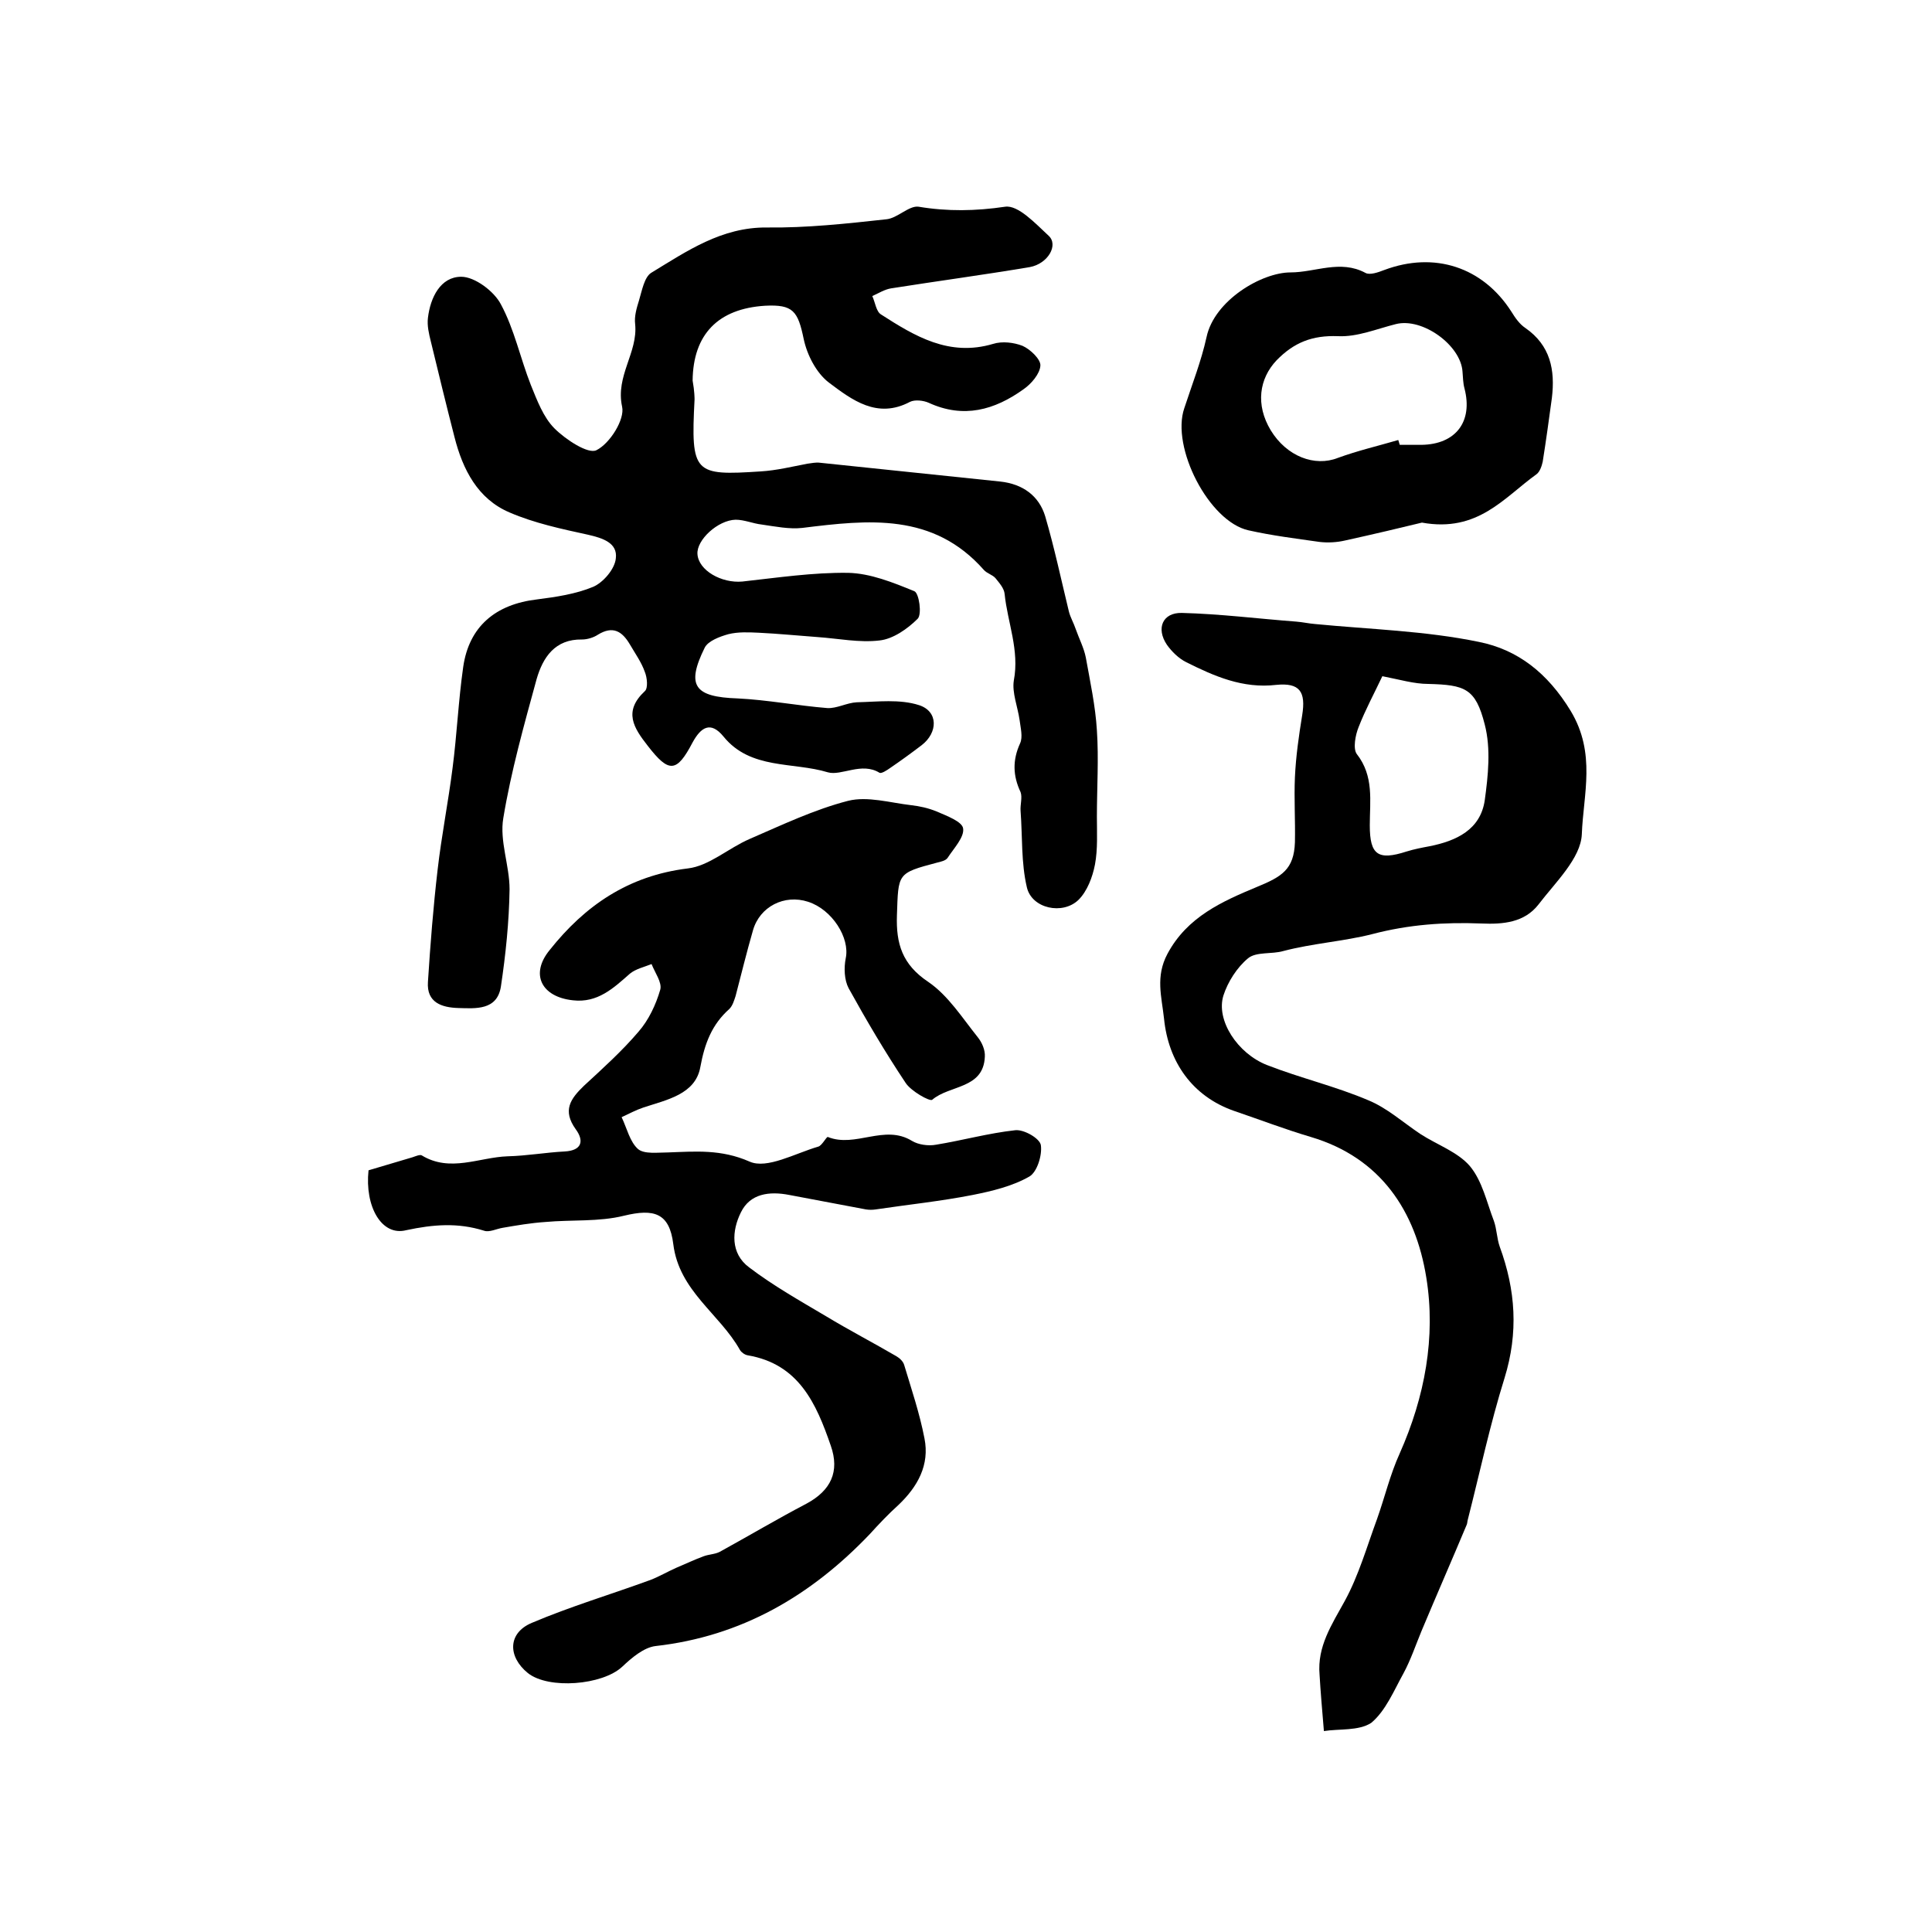 <?xml version="1.0" encoding="utf-8"?>
<!-- Generator: Adobe Illustrator 22.0.0, SVG Export Plug-In . SVG Version: 6.00 Build 0)  -->
<svg version="1.1" id="图层_1" xmlns="http://www.w3.org/2000/svg" xmlns:xlink="http://www.w3.org/1999/xlink" x="0px" y="0px"
	 viewBox="0 0 400 400" style="enable-background:new 0 0 400 400;" xml:space="preserve">
<style type="text/css">
	.st0{fill:#FFFFFF;}
</style>
<g>
	
	<path d="M143.8,82.7c-0.8,15.4-0.1,15.8,13.7,14.9c3.3-0.2,6.5-1,9.7-1.6c0.8-0.1,1.7-0.3,2.5-0.2c12.5,1.3,25,2.6,37.4,3.9
		c4.6,0.5,8,2.9,9.3,7.2c1.9,6.5,3.3,13.1,4.9,19.7c0.3,1.2,1,2.4,1.4,3.6c0.7,2,1.7,3.9,2.1,5.9c0.9,5,2,10.1,2.3,15.1
		c0.4,5.9,0,11.9,0,17.9c0,3.3,0.2,6.7-0.4,9.9c-0.5,2.6-1.6,5.5-3.4,7.3c-3.3,3.2-9.7,1.8-10.7-2.6c-1.2-5.1-0.9-10.5-1.3-15.8
		c-0.1-1.3,0.4-2.8,0-3.9c-1.6-3.4-1.7-6.6-0.1-10.1c0.6-1.3,0.1-3.2-0.1-4.8c-0.4-2.8-1.6-5.7-1.2-8.2c1.2-6.3-1.3-12-1.9-17.9
		c-0.1-1.2-1.1-2.3-1.9-3.3c-0.6-0.7-1.8-1-2.4-1.7c-10.5-11.9-23.9-10.4-37.6-8.7c-2.7,0.3-5.6-0.3-8.4-0.7c-1.8-0.2-3.6-1-5.4-1
		c-3.7,0.1-8.1,4.2-7.9,7.1c0.2,3.4,5,6.1,9.3,5.7c7.3-0.8,14.6-1.9,21.9-1.8c4.6,0.1,9.3,2,13.7,3.8c1,0.4,1.6,4.8,0.7,5.7
		c-2.1,2.1-5.1,4.2-7.9,4.5c-4.2,0.5-8.5-0.4-12.8-0.7c-4.1-0.3-8.1-0.7-12.2-0.9c-2.1-0.1-4.3-0.2-6.3,0.3
		c-1.8,0.5-4.2,1.4-4.9,2.8c-3.9,7.9-2.1,10.2,6.8,10.5c6.2,0.3,12.4,1.5,18.6,2c2,0.1,4-1.1,6.1-1.2c4.3-0.1,8.9-0.7,12.9,0.6
		c4,1.3,3.9,5.7,0.5,8.3c-2.1,1.6-4.3,3.2-6.5,4.7c-0.7,0.5-1.8,1.2-2.2,1c-3.7-2.3-7.9,0.7-10.7-0.1c-7.2-2.2-16-0.5-21.6-7.4
		c-2.7-3.3-4.7-1.9-6.4,1.2c-3.3,6.3-4.9,6.4-9.3,0.7c-2.9-3.7-5.1-7.1-0.6-11.3c0.7-0.6,0.5-2.8,0-4c-0.7-2-2-3.8-3.1-5.7
		c-1.6-2.7-3.5-3.9-6.6-2c-0.9,0.6-2.2,1-3.3,1c-5.6-0.1-8.1,3.7-9.4,8.2c-2.6,9.5-5.3,19.1-6.9,28.8c-0.8,4.7,1.3,9.8,1.3,14.7
		c-0.1,6.8-0.8,13.5-1.8,20.2c-0.8,4.9-5.2,4.5-8.8,4.4c-3.4-0.1-6.6-1.1-6.3-5.4c0.5-7.8,1.1-15.5,2-23.2c0.8-7,2.2-14,3.1-21.1
		c0.9-6.9,1.2-13.9,2.2-20.9c1.2-8.4,6.7-13,15.3-14c3.9-0.5,8-1.1,11.6-2.6c2.1-0.9,4.5-3.7,4.7-5.9c0.4-3.2-2.7-4.2-5.8-4.9
		c-5.5-1.2-11.1-2.4-16.2-4.6c-6.6-2.8-9.7-8.9-11.4-15.6c-1.7-6.6-3.3-13.2-4.9-19.8c-0.4-1.6-0.8-3.3-0.6-4.9
		c0.5-4.2,2.6-8.5,6.9-8.5c2.8,0,6.8,3,8.2,5.7c2.8,5.2,4,11.1,6.2,16.7c1.3,3.2,2.6,6.7,4.9,9c2.3,2.3,7,5.4,8.7,4.5
		c2.8-1.4,5.9-6.4,5.3-9c-1.4-6.4,3.3-11.2,2.7-17.1c-0.2-1.6,0.3-3.3,0.8-4.9c0.6-2,1.1-4.8,2.5-5.7c7.4-4.5,14.6-9.5,24-9.4
		c8.2,0.1,16.5-0.8,24.7-1.7c2.3-0.2,4.7-2.9,6.7-2.6c6,1,11.8,0.9,17.9,0c2.7-0.4,6.3,3.5,9,6c2.1,1.9-0.1,5.8-3.9,6.5
		c-9.5,1.6-19.2,2.9-28.7,4.4c-1.3,0.2-2.6,1-3.9,1.6c0.6,1.3,0.8,3.2,1.8,3.8c7,4.5,14.1,8.8,23.2,6.1c1.9-0.6,4.3-0.3,6.1,0.4
		c1.6,0.7,3.8,2.8,3.7,4.1c-0.1,1.7-1.9,3.8-3.5,4.9c-6,4.3-12.4,6.1-19.6,2.8c-1.1-0.5-2.9-0.7-3.9-0.2c-6.8,3.6-12-0.4-16.8-4
		c-2.6-2-4.5-5.7-5.2-9c-1.2-5.8-2.2-7.2-8-6.9c-9.7,0.6-14.9,5.9-15,15.5C143.8,81,143.8,82.5,143.8,82.7z"/>
	<path d="M76.3,242.3c3-0.9,6.1-1.8,9.1-2.7c0.6-0.2,1.5-0.6,1.9-0.4c5.9,3.6,11.9,0.4,17.8,0.2c4-0.1,7.9-0.8,11.8-1
		c3.7-0.2,4-2.3,2.3-4.6c-2.8-3.9-1.1-6.3,1.7-9c3.9-3.6,7.9-7.2,11.3-11.2c2.1-2.4,3.6-5.6,4.5-8.7c0.4-1.5-1.1-3.5-1.8-5.3
		c-1.5,0.6-3.3,1-4.5,2c-3.4,3-6.7,6.1-11.8,5.5c-6.5-0.7-8.9-5.4-4.8-10.4c7.3-9.2,16.3-15.4,28.6-16.9c4.4-0.5,8.4-4.2,12.8-6.1
		c6.7-2.9,13.4-6.1,20.4-7.9c4-1,8.7,0.4,13,0.9c1.8,0.2,3.6,0.6,5.3,1.3c2.1,0.9,5.3,2.1,5.5,3.5c0.3,1.8-1.9,4.1-3.2,6.1
		c-0.4,0.6-1.4,0.8-2.2,1c-8.3,2.2-8,2.2-8.3,10.9c-0.2,5.9,1.1,10.2,6.5,13.8c4.1,2.8,7,7.4,10.2,11.4c0.9,1.1,1.6,2.7,1.5,4.1
		c-0.3,6.7-7.3,5.8-10.9,8.9c-0.5,0.4-4.4-1.8-5.5-3.5c-4.2-6.3-8.1-12.9-11.8-19.6c-0.9-1.7-1-4.2-0.6-6.2
		c0.9-4.2-2.8-10.1-7.8-11.7c-4.9-1.6-10,1-11.4,5.9c-1.3,4.5-2.4,9-3.6,13.6c-0.3,0.9-0.6,2-1.3,2.7c-3.6,3.2-5.1,7.1-6,12
		c-1,5.7-7,6.8-11.8,8.4c-1.5,0.5-3,1.3-4.5,2c1.1,2.3,1.7,5.1,3.4,6.6c1.3,1.1,4.1,0.7,6.2,0.7c5.7-0.2,11-0.7,16.9,1.9
		c3.6,1.6,9.4-1.7,14.2-3.1c0.8-0.2,1.7-2.1,2-2c5.7,2.3,11.7-2.7,17.4,0.8c1.3,0.8,3.4,1.1,5,0.8c5.5-0.9,10.9-2.4,16.4-3
		c1.8-0.2,5.1,1.7,5.3,3.1c0.3,2.1-0.8,5.6-2.4,6.5c-3.5,2-7.7,3-11.7,3.8c-6.6,1.3-13.4,2-20.1,3c-0.7,0.1-1.3,0.1-2,0
		c-5.3-1-10.6-2-15.9-3c-4.1-0.8-8.1-0.3-10,3.6c-1.9,3.8-2.2,8.5,1.7,11.4c5,3.8,10.5,6.9,15.9,10.1c4.8,2.9,9.8,5.5,14.6,8.3
		c0.7,0.4,1.4,1.1,1.6,1.8c1.5,5,3.2,10,4.2,15.2c1.1,5.5-1.4,10-5.4,13.8c-2.1,1.9-4,3.9-5.9,6c-12.2,12.8-26.6,21.2-44.4,23.2
		c-2.4,0.3-4.9,2.4-6.9,4.3c-4.1,3.8-15.2,4.7-19.5,1.3c-4.2-3.4-4.2-8.3,0.8-10.4c8-3.4,16.4-5.9,24.6-8.9c1.8-0.7,3.5-1.7,5.3-2.5
		c1.9-0.8,3.8-1.7,5.7-2.4c1.1-0.4,2.3-0.4,3.3-0.9c6-3.3,11.9-6.8,18-10c5-2.7,6.9-6.6,5-12c-3-8.7-6.6-16.9-17.2-18.7
		c-0.6-0.1-1.3-0.6-1.6-1.1c-4.2-7.5-12.6-12.2-13.8-21.9c-0.8-6.5-4-7.4-10.2-5.9c-5.2,1.3-10.9,0.8-16.3,1.3
		c-3,0.2-5.9,0.7-8.8,1.2c-1.3,0.2-2.8,1-3.9,0.6c-5.4-1.7-10.5-1.3-16.1-0.1C79,256,75.5,249.8,76.3,242.3z"/>
	<path d="M274.1,358.4c-0.4-4.8-0.7-8.2-0.9-11.7c-0.5-5.8,2.5-10.3,5.2-15.2c2.9-5.3,4.6-11.3,6.7-17c1.6-4.5,2.7-9.2,4.7-13.6
		c5.2-11.7,7.5-24.1,5.5-36.4c-2.2-13.7-9.4-24.8-23.9-29.1c-5.4-1.6-10.6-3.6-15.9-5.4c-8.6-3-13.6-10.1-14.5-19.1
		c-0.5-4.6-1.8-8.7,0.7-13.4c4.1-7.7,11.4-10.9,18.6-13.9c5.1-2.1,7.6-3.6,7.8-9.2c0.1-4.5-0.2-9,0-13.5c0.2-4.3,0.8-8.5,1.5-12.8
		c0.8-4.9-0.5-6.8-5.4-6.3c-6.9,0.8-12.8-1.8-18.6-4.7c-1.6-0.8-3-2.2-4-3.6c-2.3-3.4-0.9-6.7,3.1-6.6c7.9,0.2,15.8,1.2,23.7,1.8
		c1.3,0.1,2.6,0.4,3.9,0.5c11.3,1.1,22.8,1.4,33.9,3.7c8,1.6,14.2,6.4,19,14.3c5.3,8.8,2.6,17.3,2.3,25.5c-0.2,5-5.5,10-9,14.6
		c-2.9,3.7-7.3,4.1-11.8,3.9c-7.6-0.3-15,0.2-22.6,2.2c-5.9,1.5-12.3,1.9-18.4,3.5c-2.4,0.7-5.6,0.1-7.3,1.5
		c-2.3,1.9-4.2,4.9-5.1,7.7c-1.6,5.1,2.9,12,9,14.4c6.9,2.7,14.2,4.4,21,7.3c3.9,1.6,7.2,4.6,10.8,7c3.4,2.2,7.7,3.7,10.2,6.6
		c2.6,3.1,3.5,7.5,5,11.4c0.6,1.7,0.6,3.6,1.2,5.3c3.3,9,3.9,17.8,1,27.2c-3,9.6-5.1,19.5-7.6,29.3c-0.1,0.3-0.1,0.7-0.2,1
		c-3.1,7.4-6.3,14.7-9.4,22.1c-1.2,2.9-2.2,5.9-3.7,8.7c-2,3.6-3.7,7.8-6.7,10.3C281.3,358.4,277.2,357.9,274.1,358.4z M286.2,140
		c-1.6,3.4-3.5,6.9-4.9,10.5c-0.7,1.7-1.2,4.5-0.4,5.6c3.6,4.6,2.7,9.7,2.7,14.8c0,6.1,1.7,7.3,7.6,5.4c1.6-0.5,3.2-0.8,4.8-1.1
		c5.5-1.1,10.5-3.4,11.4-9.5c0.7-5.1,1.3-10.7,0-15.7c-1.9-7.5-4.1-8.2-11.7-8.4C292.8,141.6,289.8,140.7,286.2,140z"/>
	<path d="M294.4,108.2c-4.1,1-10,2.4-15.9,3.7c-1.7,0.4-3.6,0.5-5.3,0.3c-4.9-0.7-9.8-1.3-14.7-2.4c-8.2-1.8-16.1-17.2-13.3-25.3
		c1.6-4.9,3.5-9.7,4.6-14.7c1.6-7.6,11.4-13.4,17.4-13.4c5.1,0,10.3-2.7,15.5,0.1c0.9,0.5,2.6-0.1,3.9-0.6
		c10.4-3.9,20.4-0.6,26.3,8.6c0.8,1.3,1.7,2.6,2.9,3.4c5.2,3.6,6.2,8.7,5.5,14.5c-0.6,4.4-1.2,8.8-1.9,13.2
		c-0.2,0.9-0.6,2.1-1.3,2.6C311.4,103,306,110.3,294.4,108.2z M289.5,91.1c0.1,0.3,0.2,0.7,0.3,1c1.5,0,3,0,4.5,0
		c7.1-0.1,10.7-4.8,8.9-11.7c-0.3-1.1-0.3-2.3-0.4-3.4c-0.3-5.5-8.3-11.3-13.8-9.9c-4,1-8,2.7-12,2.5c-5.3-0.2-9.1,1.3-12.7,5
		c-3.6,3.8-4.4,9.2-1.2,14.5c3.3,5.4,9.1,7.6,13.9,5.7C281.1,93.3,285.4,92.3,289.5,91.1z"/>
	
	
</g>
</svg>

